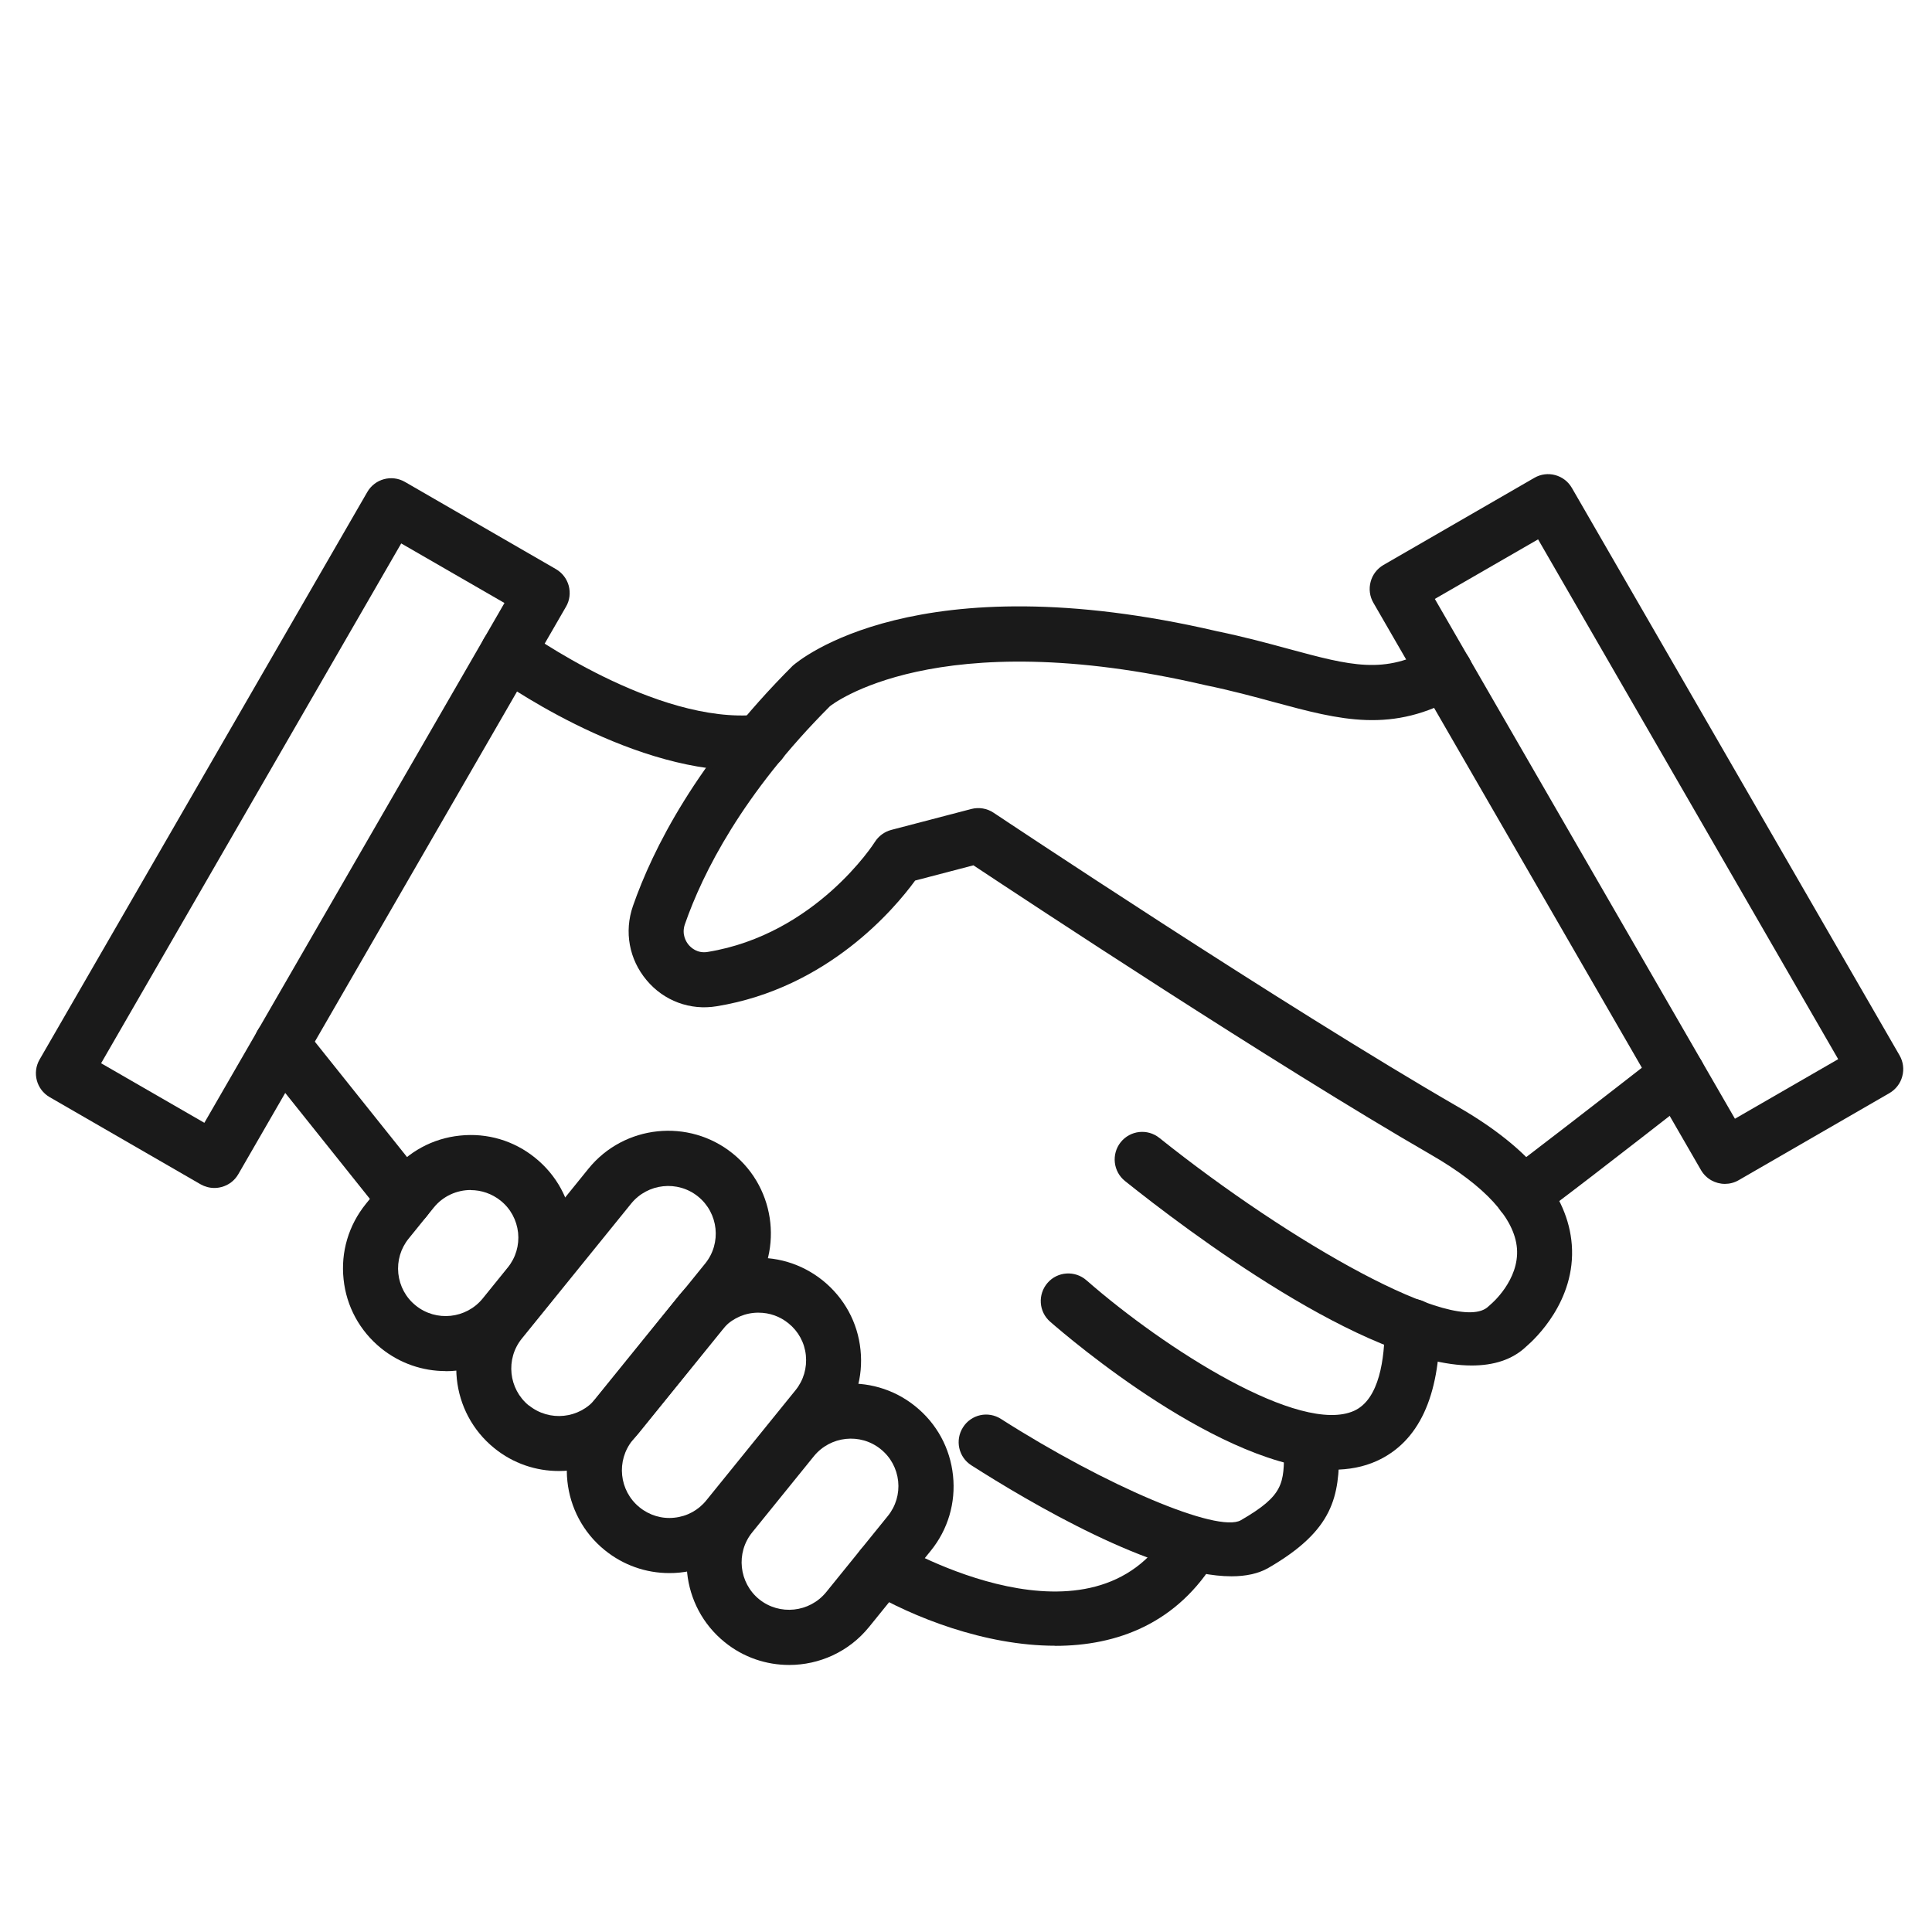 <?xml version="1.0" encoding="UTF-8"?><svg id="Layer_1" xmlns="http://www.w3.org/2000/svg" viewBox="0 0 180 180"><defs><style>.cls-1{fill:#1a1a1a;stroke-width:0px;}</style></defs><path class="cls-1" d="M19.97,110.68c-.45,0-.89-.12-1.28-.34l-14.06-8.12c-1.23-.71-1.65-2.28-.94-3.51l30.53-52.87c.71-1.23,2.28-1.65,3.51-.94l14.06,8.12c.59.34,1.02.9,1.2,1.56.17.66.09,1.36-.26,1.95l-30.53,52.87c-.34.59-.9,1.02-1.56,1.19-.22.06-.44.09-.66.09ZM9.42,99.06l9.62,5.55,27.96-48.43-9.62-5.55-27.96,48.43Z"/><path class="cls-1" d="M160.71,110.3c-.89,0-1.75-.46-2.23-1.28l-30.53-52.87c-.34-.59-.43-1.29-.25-1.95.17-.66.61-1.22,1.19-1.56l14.06-8.12c1.22-.71,2.79-.29,3.5.94l30.53,52.87c.34.59.43,1.29.25,1.95-.17.66-.61,1.22-1.19,1.56l-14.06,8.12c-.4.23-.84.34-1.28.34ZM133.68,55.8l27.96,48.43,9.62-5.55-27.96-48.43-9.62,5.55Z"/><path class="cls-1" d="M41.51,127.74c-2.11,0-4.24-.7-6.01-2.13-1.98-1.61-3.23-3.89-3.49-6.43-.27-2.54.47-5.03,2.08-7.02l2.33-2.87c1.61-1.99,3.89-3.23,6.43-3.49,2.54-.27,5.04.47,7.02,2.08,1.99,1.61,3.23,3.89,3.5,6.44.27,2.54-.47,5.04-2.08,7.02l-2.33,2.87c-1.89,2.33-4.66,3.54-7.45,3.54ZM43.86,110.87c-1.29,0-2.58.56-3.45,1.64l-2.33,2.88c-.75.92-1.09,2.08-.97,3.26.13,1.18.7,2.24,1.62,2.98h0c1.9,1.54,4.7,1.24,6.24-.65l2.33-2.88c.75-.92,1.09-2.08.97-3.25-.13-1.18-.7-2.24-1.62-2.98-.82-.66-1.81-.99-2.79-.99Z"/><path class="cls-1" d="M52.06,137.05c-2.11,0-4.24-.69-6.01-2.13h0c-4.1-3.32-4.73-9.36-1.41-13.45l10.18-12.58c3.32-4.1,9.36-4.73,13.46-1.41,4.1,3.32,4.73,9.36,1.42,13.46l-10.18,12.57c-1.89,2.33-4.66,3.54-7.44,3.54ZM49.28,130.94c1.9,1.54,4.7,1.25,6.24-.65l10.18-12.57c1.54-1.9,1.24-4.7-.66-6.24-1.9-1.54-4.7-1.24-6.24.66l-10.18,12.57c-1.54,1.9-1.24,4.7.65,6.24h0Z"/><path class="cls-1" d="M62.35,146.56c-2.18,0-4.28-.74-6-2.13h0c-4.1-3.32-4.73-9.35-1.42-13.45l8.3-10.25c1.61-1.99,3.89-3.23,6.43-3.49,2.53-.27,5.03.47,7.02,2.08,1.98,1.61,3.23,3.89,3.49,6.43.27,2.54-.47,5.03-2.08,7.02l-8.3,10.25c-1.61,1.99-3.89,3.23-6.43,3.49-.34.04-.68.05-1.02.05ZM70.68,122.3c-.16,0-.31,0-.47.02-1.18.12-2.24.7-2.98,1.62l-8.3,10.25c-1.54,1.9-1.25,4.7.65,6.24h0c.92.75,2.09,1.1,3.25.97,1.18-.12,2.24-.7,2.98-1.62l8.3-10.25c.75-.92,1.09-2.08.97-3.26-.12-1.18-.7-2.24-1.62-2.98-.8-.65-1.77-.99-2.78-.99Z"/><path class="cls-1" d="M73.52,155.12c-2.11,0-4.24-.69-6.01-2.13h0c-4.1-3.32-4.73-9.36-1.41-13.46l5.74-7.09c3.32-4.1,9.36-4.73,13.45-1.41,1.99,1.61,3.23,3.89,3.5,6.44.27,2.54-.47,5.04-2.08,7.02l-5.74,7.09c-1.89,2.33-4.65,3.54-7.44,3.54ZM70.73,149c1.89,1.53,4.69,1.24,6.24-.66l5.74-7.09c.75-.92,1.09-2.08.97-3.25-.13-1.18-.7-2.24-1.62-2.98-1.9-1.54-4.7-1.24-6.24.66l-5.74,7.09c-1.54,1.9-1.24,4.7.66,6.24h0Z"/><path class="cls-1" d="M98.3,153.33c-6.55,0-13.27-2.67-17.43-5.13-1.22-.72-1.62-2.29-.9-3.51.72-1.22,2.29-1.63,3.51-.9.75.44,18.36,10.63,25.45-1.24.72-1.22,2.29-1.62,3.52-.89,1.22.73,1.61,2.3.89,3.52-3.63,6.09-9.27,8.16-15.03,8.16Z"/><path class="cls-1" d="M114.73,146.86c-7.16,0-18.91-6.94-24.23-10.34-1.2-.76-1.54-2.35-.78-3.54.76-1.2,2.34-1.55,3.54-.78,9.78,6.24,20.2,10.65,22.34,9.44,4.03-2.33,4.03-3.42,4.03-6.65,0-1.42,1.15-2.56,2.57-2.56s2.57,1.15,2.57,2.56c0,4.4-.46,7.54-6.6,11.09-.94.54-2.11.78-3.43.78Z"/><path class="cls-1" d="M37.76,114.27c-.75,0-1.5-.33-2.01-.96l-11.53-14.43c-.88-1.11-.7-2.72.4-3.61,1.1-.89,2.72-.7,3.61.4l11.53,14.43c.88,1.11.7,2.72-.4,3.61-.47.38-1.04.56-1.6.56Z"/><path class="cls-1" d="M124.18,136.93c-10.23,0-24.53-12.21-26.34-13.79-1.07-.93-1.17-2.55-.24-3.62.93-1.07,2.56-1.17,3.62-.24,7.34,6.42,19.92,14.43,24.94,12.16,2.36-1.07,2.85-4.87,2.85-7.87,0-1.42,1.15-2.56,2.56-2.56s2.57,1.15,2.57,2.56c0,6.55-1.97,10.77-5.86,12.54-1.25.57-2.63.82-4.1.82Z"/><path class="cls-1" d="M137.11,127.22c-9.91,0-26.62-12.64-32.3-17.19-1.1-.88-1.28-2.5-.4-3.61.89-1.11,2.5-1.29,3.61-.4,12.18,9.74,27.77,18.59,30.67,15.68.07-.07.14-.13.21-.19.01,0,2.67-2.24,2.43-5.21-.23-2.81-2.99-5.82-7.96-8.69-14.69-8.48-37.71-23.7-42.68-26.99l-5.43,1.42c-1.89,2.59-8.12,10.02-18.49,11.71-2.47.41-4.92-.5-6.53-2.43-1.63-1.94-2.1-4.52-1.27-6.91,1.83-5.25,5.9-13.4,14.88-22.38.58-.51,11.54-9.74,39.58-3.21,2.48.51,4.69,1.11,6.64,1.64,5.77,1.56,8.95,2.42,13.3-.1,1.22-.71,2.79-.29,3.5.94.71,1.23.29,2.8-.94,3.51-6.21,3.59-11.06,2.27-17.21.61-1.88-.51-4.01-1.09-6.4-1.58-25.23-5.88-34.9,1.88-35,1.96-8.15,8.16-11.86,15.56-13.51,20.31-.33.96.13,1.66.35,1.92.21.25.8.82,1.77.66,10.08-1.64,15.53-10.16,15.58-10.25.35-.55.89-.95,1.53-1.12l7.46-1.95c.7-.18,1.46-.06,2.07.35.27.18,27.05,18.04,43.35,27.45,6.62,3.83,10.16,8.13,10.52,12.79.4,5.24-3.46,8.82-4.22,9.47-1.31,1.26-3.07,1.79-5.11,1.79Z"/><path class="cls-1" d="M141.84,113.8c-.89,0-1.75-.46-2.22-1.28-.71-1.23-.29-2.8.94-3.5.8-.53,9.13-6.98,14.17-10.91,1.12-.88,2.73-.67,3.6.45.87,1.12.67,2.73-.45,3.6-6.29,4.9-13.96,10.85-14.76,11.31-.4.23-.84.34-1.28.34Z"/><path class="cls-1" d="M69.14,71.79c-10.93,0-22.81-8.56-23.34-8.95-1.14-.83-1.39-2.44-.56-3.58.84-1.14,2.44-1.4,3.59-.57.12.09,12.29,8.85,21.75,7.9,1.43-.13,2.67.89,2.81,2.3.14,1.41-.89,2.67-2.3,2.81-.64.06-1.29.09-1.94.09Z"/></svg>